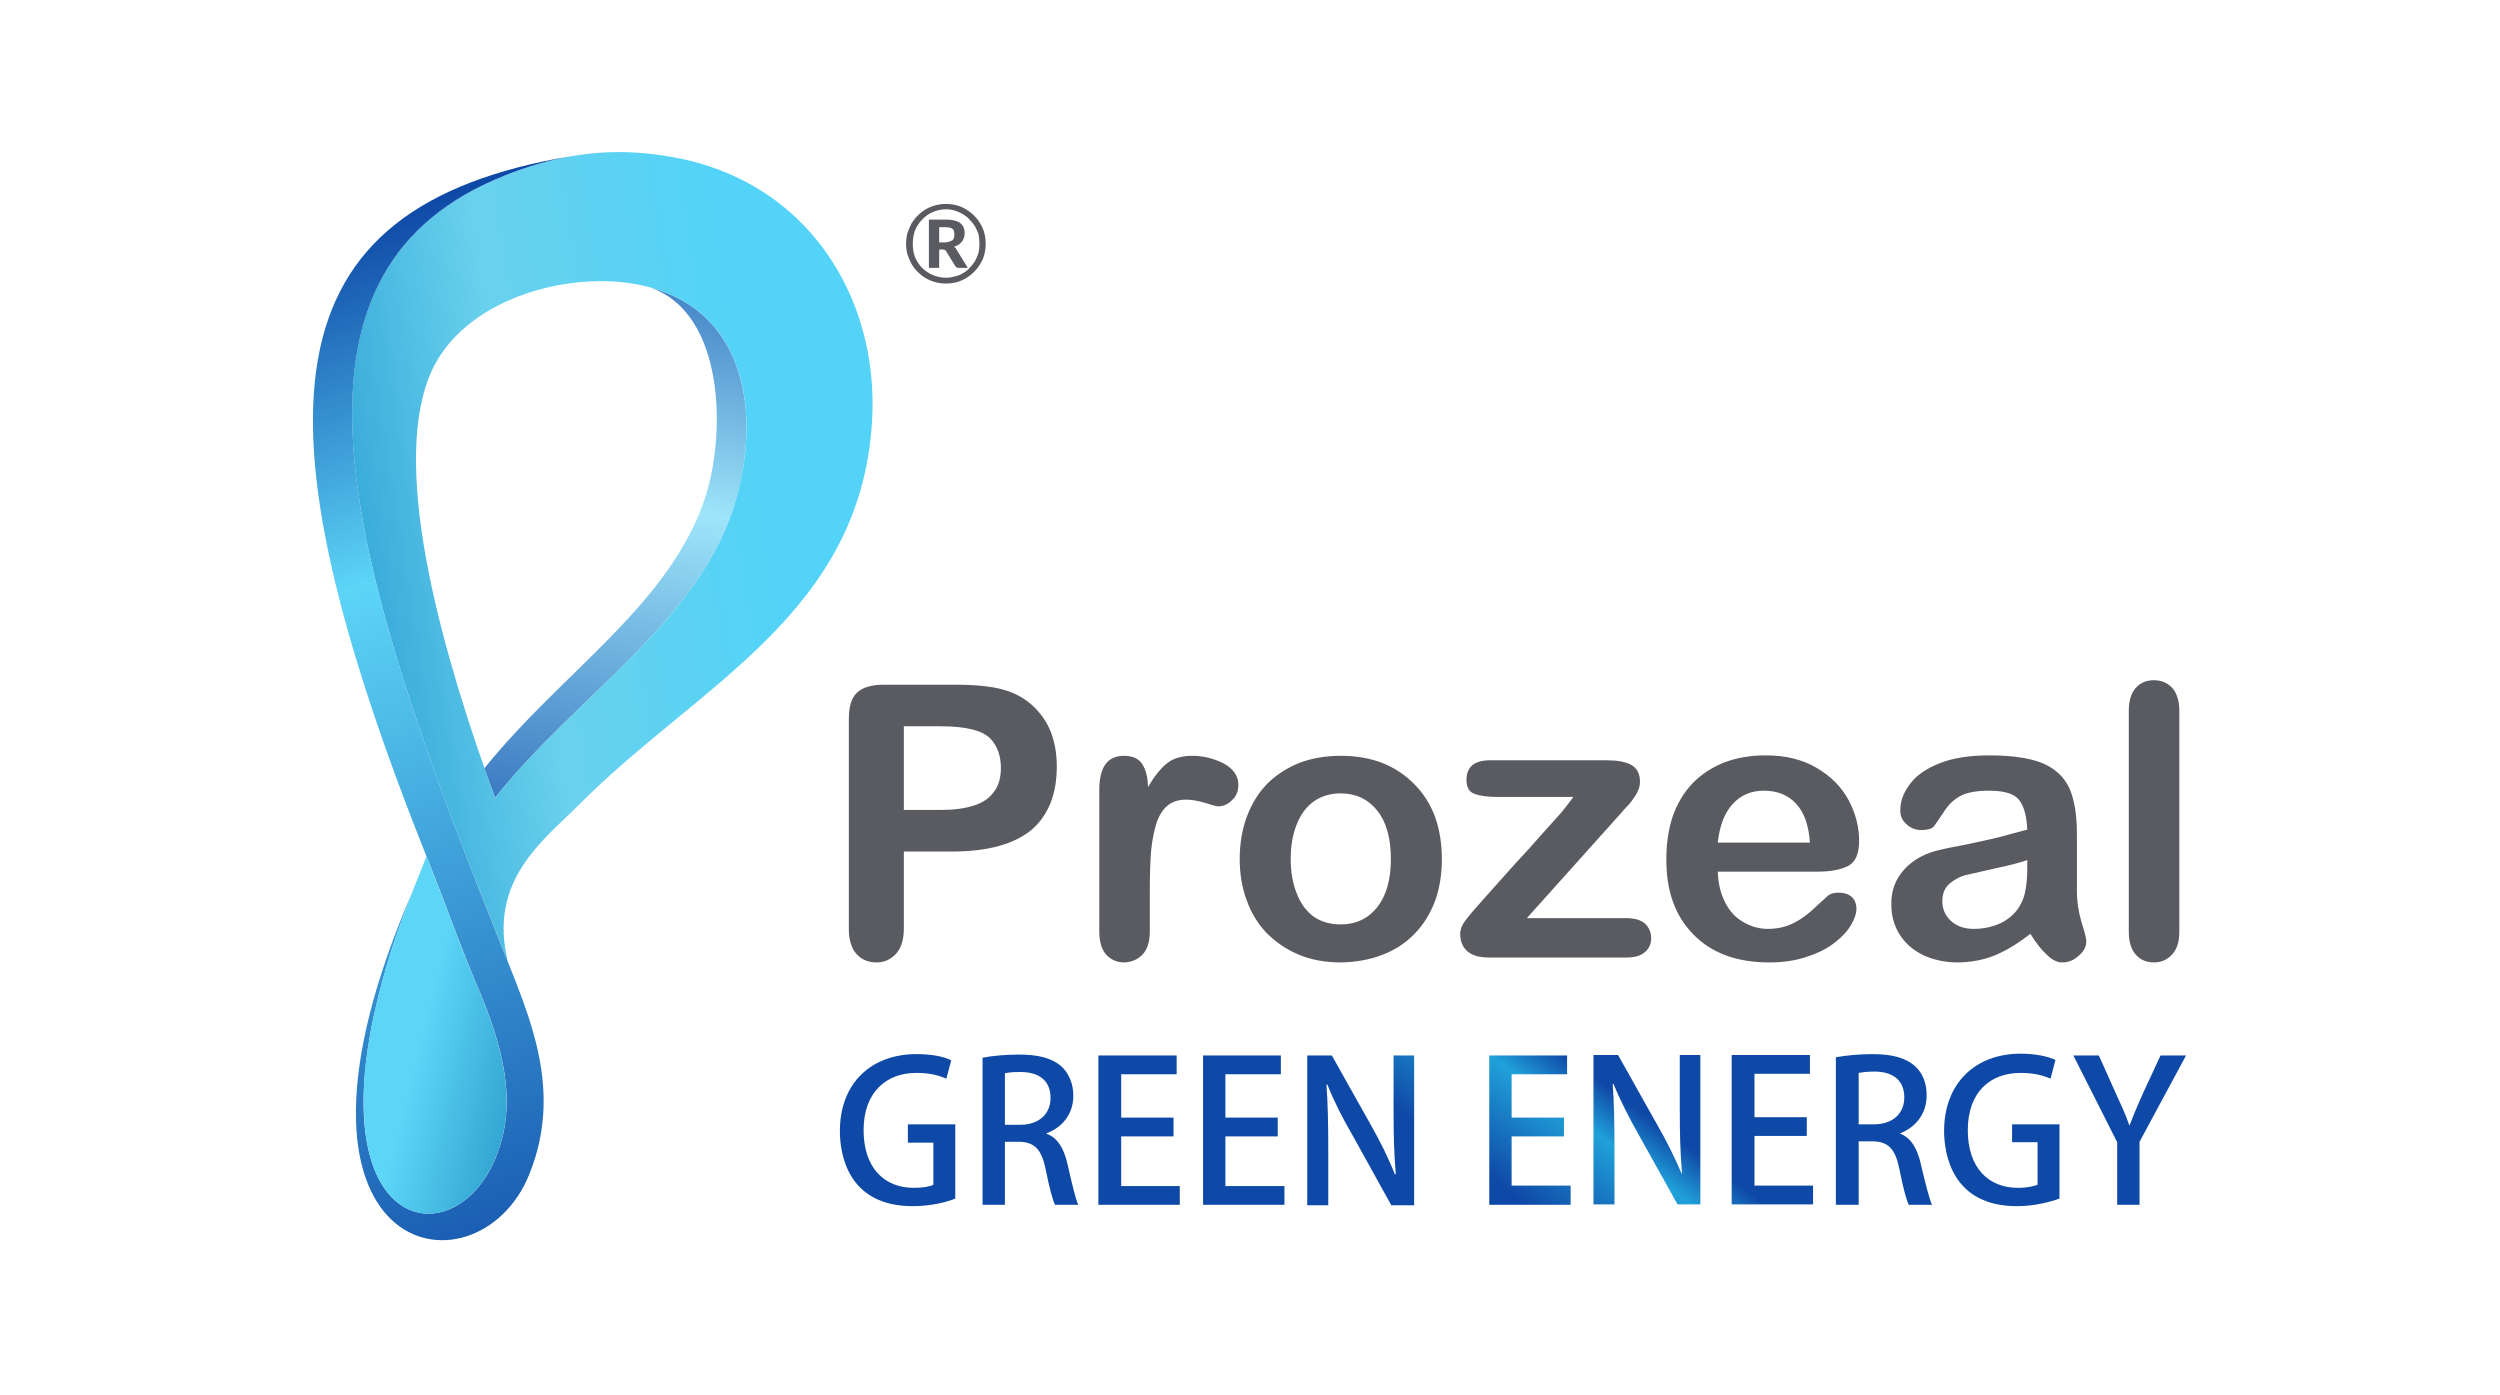 <svg xmlns="http://www.w3.org/2000/svg" viewBox="0 0 559 312" width="559" height="312"><title>New Project</title><defs><image width="559" height="312" id="img1"></image><linearGradient id="g1" x2="1" gradientUnits="userSpaceOnUse" gradientTransform="matrix(-18.932,25.491,-31.381,-23.306,360.916,244.242)"><stop offset="0" stop-color="#0f49a7"></stop><stop offset=".31" stop-color="#20a1d9"></stop><stop offset="1" stop-color="#0f49a7"></stop></linearGradient><linearGradient id="g2" x2="1" gradientUnits="userSpaceOnUse" gradientTransform="matrix(27.322,-146.434,54.968,10.256,140.578,198.269)"><stop offset="0" stop-color="#2865b6"></stop><stop offset=".57" stop-color="#9ee5fa"></stop><stop offset="1" stop-color="#2865b6"></stop></linearGradient><linearGradient id="g3" x2="1" gradientUnits="userSpaceOnUse" gradientTransform="matrix(114.423,-18.786,28.058,170.897,58.166,133.143)"><stop offset="0" stop-color="#1a93ce"></stop><stop offset=".52" stop-color="#69d1ed"></stop><stop offset="1" stop-color="#52d3f7"></stop></linearGradient><linearGradient id="g4" x2="1" gradientUnits="userSpaceOnUse" gradientTransform="matrix(-76.433,-236.674,120.425,-38.891,149.181,289.226)"><stop offset="0" stop-color="#0f49a7"></stop><stop offset=".69" stop-color="#5cd5f7"></stop><stop offset="1" stop-color="#0f49a7"></stop></linearGradient><linearGradient id="g5" x2="1" gradientUnits="userSpaceOnUse" gradientTransform="matrix(-44.8,-11.064,24.967,-101.093,134.939,258.649)"><stop offset="0" stop-color="#0b77af"></stop><stop offset="1" stop-color="#5cd5f7"></stop></linearGradient></defs><style>		.s0 { fill: #595b61 } 		.s1 { fill: url(#g1) } 		.s2 { fill: url(#g2) } 		.s3 { fill: url(#g3) } 		.s4 { fill: url(#g4) } 		.s5 { fill: url(#g5) } 	</style><use id="Background" href="#img1" x="0" y="0"></use><path id="Path 1" class="s0" d="m213.4 190.4h-11.3v17.2q0 3.7-1.7 5.6-1.8 2-4.4 2-2.8 0-4.5-1.9-1.7-1.9-1.7-5.6v-47q0-4.1 1.8-5.8 1.9-1.8 6-1.8h15.8q7.1 0 10.9 1.1 3.7 1 6.4 3.4 2.8 2.5 4.2 5.9 1.4 3.5 1.4 7.9 0 9.3-5.7 14.2-5.8 4.7-17.2 4.8zm-3-28h-8.3v18.7h8.3q4.4 0 7.4-1 2.9-0.9 4.4-3 1.6-2 1.6-5.4 0-4.1-2.4-6.6-2.7-2.7-11-2.7zm46.7 36.4v9.4q0 3.5-1.6 5.2-1.6 1.7-4.1 1.8-2.5 0-4.1-1.8-1.5-1.7-1.5-5.2v-31.6q0-7.6 5.5-7.6 2.8 0 4 1.7 1.3 1.8 1.4 5.3 2-3.5 4.2-5.3 2.1-1.7 5.7-1.7 3.6 0 7 1.7 3.3 1.8 3.3 4.8 0 2.1-1.4 3.4-1.4 1.4-3.1 1.4-0.6 0-3-0.8-2.4-0.7-4.2-0.7-2.5 0-4.1 1.3-1.6 1.3-2.5 3.9-0.8 2.5-1.2 6.1-0.3 3.6-0.3 8.7zm65.3-6.7q0 5.1-1.5 9.3-1.6 4.3-4.6 7.4-3 3.1-7.2 4.7-4.1 1.6-9.3 1.7-5.2 0-9.3-1.7-4.1-1.7-7.2-4.8-3-3.1-4.5-7.3-1.6-4.2-1.6-9.3 0-5.2 1.6-9.5 1.6-4.3 4.5-7.3 3-3 7.2-4.7 4.2-1.6 9.3-1.6 5.1 0 9.3 1.6 4.2 1.7 7.2 4.8 3 3 4.6 7.3 1.5 4.3 1.5 9.4zm-11.4 0q0-7-3-10.8-3.1-3.9-8.2-3.9-3.4 0-5.9 1.7-2.5 1.7-3.9 5.1-1.4 3.4-1.4 7.9 0 4.4 1.4 7.8 1.3 3.3 3.8 5.1 2.5 1.7 6 1.7 5.1 0 8.2-3.9 3-3.9 3-10.7zm51.3-10.1l-20.9 23.3h22.3q2.7 0 4.1 1.2 1.4 1.3 1.4 3.3 0 1.9-1.4 3.1-1.4 1.2-4.1 1.2h-30.8q-3.2 0-4.8-1.4-1.6-1.4-1.6-3.9 0-1.4 1.1-2.9 1.1-1.5 4.6-5.4 3.8-4.2 6.8-7.6 3.1-3.3 5.7-6.3 2.6-2.9 4.4-4.9 1.7-2.1 2.7-3.5h-16.9q-3.4 0-5.2-0.7-1.8-0.6-1.8-3.2 0-2 1.3-3.2 1.4-1.1 3.9-1.1h26.1q3.6 0 5.5 1 2 1.1 2 3.8 0 1-0.4 1.9-0.4 1-0.9 1.6-0.4 0.7-1.2 1.6-0.8 0.8-1.9 2.1zm44.1 12.9h-22.3q0.1 3.8 1.6 6.8 1.5 3 4 4.4 2.6 1.6 5.6 1.6 2 0 3.7-0.5 1.7-0.5 3.3-1.5 1.6-1 2.9-2.2 1.3-1.2 3.5-3.2 0.8-0.7 2.4-0.7 1.8 0 2.9 0.9 1.1 1 1.1 2.7 0 1.6-1.2 3.6-1.2 2.1-3.7 4-2.4 1.9-6.1 3.1-3.7 1.3-8.5 1.3-10.9 0-17-6.3-6.1-6.2-6-16.9 0-5.1 1.4-9.4 1.5-4.3 4.4-7.4 2.9-3 7.1-4.7 4.2-1.6 9.3-1.6 6.7 0 11.4 2.8 4.8 2.8 7.2 7.3 2.3 4.4 2.3 9 0 4.3-2.4 5.6-2.5 1.3-6.9 1.3zm-22.3-6.5h20.6q-0.4-5.8-3.1-8.7-2.7-2.9-7.2-2.9-4.2 0-6.9 2.9-2.8 3-3.4 8.7zm69.9 20.4q-4.1 3.2-7.9 4.8-3.9 1.6-8.7 1.6-4.3-0.1-7.7-1.8-3.3-1.7-5.1-4.7-1.7-2.9-1.7-6.4-0.1-4.6 2.9-7.9 3-3.3 8.1-4.4 1.1-0.3 5.4-1.1 4.3-0.9 7.3-1.6 3.1-0.8 6.7-1.8-0.2-4.5-1.8-6.6-1.6-2.1-6.7-2.1-4.3 0-6.5 1.2-2.2 1.2-3.7 3.6-1.6 2.4-2.2 3.2-0.7 0.8-2.8 0.8-1.9 0-3.3-1.3-1.4-1.2-1.4-3.1 0-3 2.1-5.8 2.1-2.9 6.6-4.7 4.5-1.8 11.2-1.8 7.5 0 11.8 1.7 4.3 1.8 6.1 5.6 1.7 3.9 1.7 10.2 0 4 0 6.8 0 2.8 0 6.2 0 3.2 1 6.7 1.1 3.4 1.1 4.4 0 1.8-1.7 3.2-1.6 1.5-3.7 1.5-1.7 0-3.4-1.7-1.8-1.6-3.7-4.7zm-0.7-16.5q-2.5 0.9-7.3 1.9-4.7 1.1-6.6 1.5-1.8 0.5-3.5 1.9-1.6 1.4-1.6 3.9 0 2.6 1.9 4.4 2 1.8 5.1 1.8 3.4 0 6.3-1.4 2.8-1.5 4.1-3.9 1.6-2.5 1.6-8.5zm22.7 16v-49.3q0-3.4 1.5-5.1 1.5-1.8 4.1-1.8 2.5 0 4.1 1.7 1.6 1.8 1.6 5.2v49.3q0 3.4-1.6 5.1-1.6 1.8-4.1 1.8-2.5 0-4.1-1.8-1.5-1.8-1.5-5.1z"></path><path id="Path 2" class="s1" d="m213.6 251.4h-10.6v4.1h5.7v9.4c-0.7 0.4-2.2 0.7-4.4 0.7-6.6 0-11.2-4.5-11.2-12.9 0-8.4 5-12.8 11.8-12.8 3.1 0 5.1 0.6 6.7 1.3l1.1-4.1c-1.7-0.9-4.5-1.4-7.8-1.4-10 0-17.1 6.4-17.1 17.2 0 5.4 1.9 16.8 16.3 16.8 4 0 7.6-0.9 9.5-1.7zm20.4 2c3.3-1.2 6-4.1 6-8.4 0-2.7-1-5-2.7-6.6-2.1-1.8-5.1-2.6-9.5-2.6-3 0-6 0.3-8.1 0.7v32.9h5v-14.1h3c3.6 0 5.2 1.7 6.1 6.1 0.8 4.1 1.6 7 2.1 8h5.2c-0.6-1.3-1.4-4.7-2.4-9.1-0.8-3.5-2.2-5.9-4.7-6.8zm-9.3-1.9v-11.5c0.6-0.2 1.8-0.3 3.5-0.3 3.6 0 6.7 1.5 6.7 5.8 0 3.6-2.6 6-6.8 6zm39.1 13.7h-13.1v-11.1h11.7v-4.2h-11.7v-9.7h12.4v-4.2h-17.5v33.4h18.2zm23.4 0h-13.2v-11.1h11.7v-4.2h-11.7v-9.7h12.4v-4.2h-17.4v33.4h18.2zm29-29.2h-4.6v12.4c0 5.3 0.1 9.6 0.5 14.1l-0.2 0.1c-1.4-3.6-3.3-7.4-5.4-11.1l-8.7-15.5h-5.5v33.5h4.7v-12.5c0-5.9-0.1-10.2-0.4-14.5h0.2c1.5 3.8 3.5 7.7 5.6 11.3l8.7 15.7h5.1zm35 29.1h-13.2v-11h11.7v-4.2h-11.7v-9.7h12.4v-4.2h-17.4v33.4h18.2zm29-29.2h-4.6v12.3c0 5.3 0.1 9.6 0.5 14.2h-0.1c-1.5-3.5-3.4-7.4-5.5-11l-8.7-15.5h-5.5v33.4h4.7v-12.5c0-5.8-0.1-10.2-0.4-14.4h0.2c1.5 3.7 3.5 7.6 5.6 11.3l8.7 15.6h5.1zm25.2 29.2h-13.1v-11.1h11.7v-4.2h-11.7v-9.7h12.4v-4.2h-17.5v33.4h18.2zm19.5-11.7c3.3-1.3 5.9-4.2 5.9-8.5 0-2.7-0.9-5-2.6-6.5-2.1-1.9-5.2-2.7-9.5-2.7-3 0-6 0.3-8.2 0.7v33h5.1v-14.2h3c3.6 0 5.2 1.7 6.1 6.2 0.8 4.1 1.6 7 2.1 8h5.2c-0.6-1.3-1.5-4.8-2.5-9.1-0.8-3.5-2.2-5.9-4.6-6.8zm-9.3-2v-11.5c0.6-0.1 1.8-0.3 3.5-0.3 3.6 0 6.7 1.5 6.7 5.8 0 3.6-2.6 6-6.8 6zm44.9 0h-10.6v4h5.7v9.5c-0.7 0.3-2.2 0.7-4.4 0.7-6.6 0-11.2-4.5-11.2-12.9 0-8.5 5-12.8 11.8-12.8 3.1 0 5.1 0.6 6.7 1.3l1.1-4.2c-1.7-0.8-4.5-1.4-7.8-1.4-10 0-17.1 6.5-17.1 17.3 0 5.3 1.9 16.8 16.3 16.8 4 0 7.6-1 9.5-1.7zm22.6-15.4l-4 8.6c-1.1 2.5-2.1 4.8-2.9 7h-0.1c-0.8-2.4-1.8-4.5-2.9-6.9l-3.9-8.7h-5.7l9.8 19.4v14h5v-14.1l10.4-19.3z"></path><path id="Path 3" class="s2" d="m108.3 171.8c17.3-21.5 40.8-36.1 49.1-59.7 5-14.3 4.9-42-12-47.8l0.4 0.1c20.5 5.8 24.4 27.3 18.8 47.2-7.7 27.2-35.5 43.6-53.9 66.8l-0.1-0.1v-0.2q-1.1-3.1-2.3-6.3z"></path><path id="Path 4" class="s3" d="m150.2 35.1c30.2 5.2 46.4 31.3 44.8 58.9-2.5 43.4-39 59.2-65.5 85.9-7.6 7.7-20.6 16.8-15.9 35.3-1.5-3.8-6.4-16.3-7.9-20-31.6-81-42.7-136.2 7.3-156 12.4-4.9 23.9-6.5 37.2-4.1zm-54.3 49.3c-8.5 21.8 3.4 62.8 14.8 94 18.4-23.2 46.2-39.6 53.9-66.8 6.1-21.7 1-45.1-24.6-48.4-16.1-2-37.8 4.9-44.1 21.2z"></path><path id="Path 5" class="s4" d="m127.8 34.9c-4.9 0.9-9.8 2.3-14.8 4.3-52.3 20.7-37.7 80.2-2.8 167.4 6.8 17.9 16.5 35.4 8.1 56.1-11.6 28.5-61.9 19.3-26-63.5-4.6 11.6-7.5 21.7-9.2 30.3-9.1 46.8 18.7 50.7 27.6 29.7 3.7-8.9 4.1-19.2-3.1-36.6-4.2-9.7-8.2-21.1-11.8-30-40.3-100.8-36.2-146.3 32-157.7z"></path><path id="Path 6" class="s5" d="m81.6 252.2q-0.4-4.5-0.2-9.7 0.2-4.2 1-9.1 0.1-0.8 0.3-1.5v-0.3q0.2-1 0.4-2.1v-0.3l0.1-0.1v-0.2-0.2l0.1-0.1v-0.3l0.1-0.3 0.1-0.3v-0.2-0.1l0.1-0.3 0.1-0.3v-0.3l0.1-0.3v-0.1q0.1-0.6 0.3-1.2l0.1-0.4q0.3-1.2 0.6-2.6l0.1-0.3 0.3-1 0.2-1 0.1-0.4 0.1-0.3 0.1-0.1v-0.3l0.1-0.2v-0.1l0.1-0.3v-0.1l0.1-0.3 0.1-0.1v-0.2l0.1-0.3v-0.1l0.1-0.3 0.1-0.4 0.1-0.1v-0.2l0.1-0.3v-0.1l0.2-0.4 0.1-0.3v-0.1l0.1-0.3v-0.2l0.1-0.1 0.1-0.4 0.1-0.4v-0.1l0.1-0.2 0.1-0.3v-0.1l0.2-0.4 0.1-0.3v-0.2l0.1-0.2 0.1-0.2v-0.2l0.1-0.3 0.2-0.4v-0.1l0.1-0.3 0.1-0.2v-0.2l0.1-0.3h0.1l0.1-0.4v-0.1l0.1-0.3 0.1-0.3v-0.1l0.2-0.3v-0.1l0.2-0.5 0.1-0.3v-0.2l0.2-0.5 0.1-0.1c0.4-1.3 0.9-2.5 1.3-3.7l0.1-0.1v-0.1-0.1h0.1v-0.1-0.1-0.1h0.1v-0.1l0.1-0.2v-0.1-0.1l0.2-0.3v-0.1l0.2-0.5v-0.1l0.1-0.1v-0.1-0.1h0.1v-0.1-0.1l0.1-0.1v-0.1-0.1h0.1v-0.1-0.1c0.8-1.9 2.3-5.8 3.1-7.8l0.4 1.2c3.6 8.9 7.6 20.3 11.8 30 7.2 17.4 6.8 27.7 3.1 36.6-7.2 16.9-26.5 17.6-29.1-7z"></path><path id="Path 7" class="s0" d="m211.5 45.6q1.2 0 2.4 0.3 1.1 0.3 2.1 0.9 1 0.6 1.8 1.4 0.8 0.8 1.4 1.8 0.6 1 0.9 2.1 0.3 1.2 0.3 2.4 0 1.2-0.3 2.4-0.3 1.1-0.9 2.1-0.6 1-1.4 1.8-0.8 0.8-1.8 1.4-1 0.6-2.1 0.9-1.2 0.3-2.4 0.3-1.2 0-2.3-0.3-1.2-0.3-2.2-0.9-1-0.6-1.8-1.4-0.8-0.8-1.4-1.8-0.5-1-0.9-2.1-0.3-1.2-0.3-2.4 0-1.2 0.3-2.4 0.4-1.1 0.9-2.1 0.6-1 1.4-1.8 0.8-0.8 1.8-1.4 1-0.6 2.2-0.9 1.1-0.3 2.3-0.3zm0 16.5q1.1 0 2-0.3 1-0.2 1.8-0.7 0.9-0.5 1.5-1.2 0.7-0.7 1.2-1.5 0.5-0.9 0.8-1.9 0.2-0.9 0.2-2 0-1.1-0.2-2.1-0.3-0.9-0.8-1.8-0.5-0.8-1.2-1.5-0.6-0.7-1.5-1.2-0.8-0.5-1.8-0.8-0.9-0.3-2-0.3-1.5 0-2.9 0.6-1.4 0.6-2.4 1.7-1 1-1.6 2.4-0.5 1.4-0.5 3 0 1.6 0.5 3 0.6 1.4 1.6 2.4 1 1 2.4 1.6 1.4 0.6 2.9 0.6zm-0.1-13q2.2 0 3.2 0.7 1.1 0.8 1.1 2.3 0 1.1-0.6 1.9-0.6 0.8-1.8 1.2 0.2 0.1 0.4 0.3 0.1 0.2 0.3 0.5l2.4 3.9h-2.1q-0.5 0-0.7-0.4l-2.1-3.4q-0.1-0.1-0.2-0.2-0.2-0.1-0.5-0.1h-0.8v4.1h-2.3v-10.8zm-0.2 5.1q0.7 0 1.1-0.2 0.4-0.1 0.7-0.3 0.2-0.2 0.3-0.5 0.1-0.4 0.1-0.8 0-0.4-0.1-0.7 0-0.3-0.3-0.5-0.2-0.2-0.6-0.3-0.4-0.1-1-0.1h-1.4v3.4z"></path></svg>